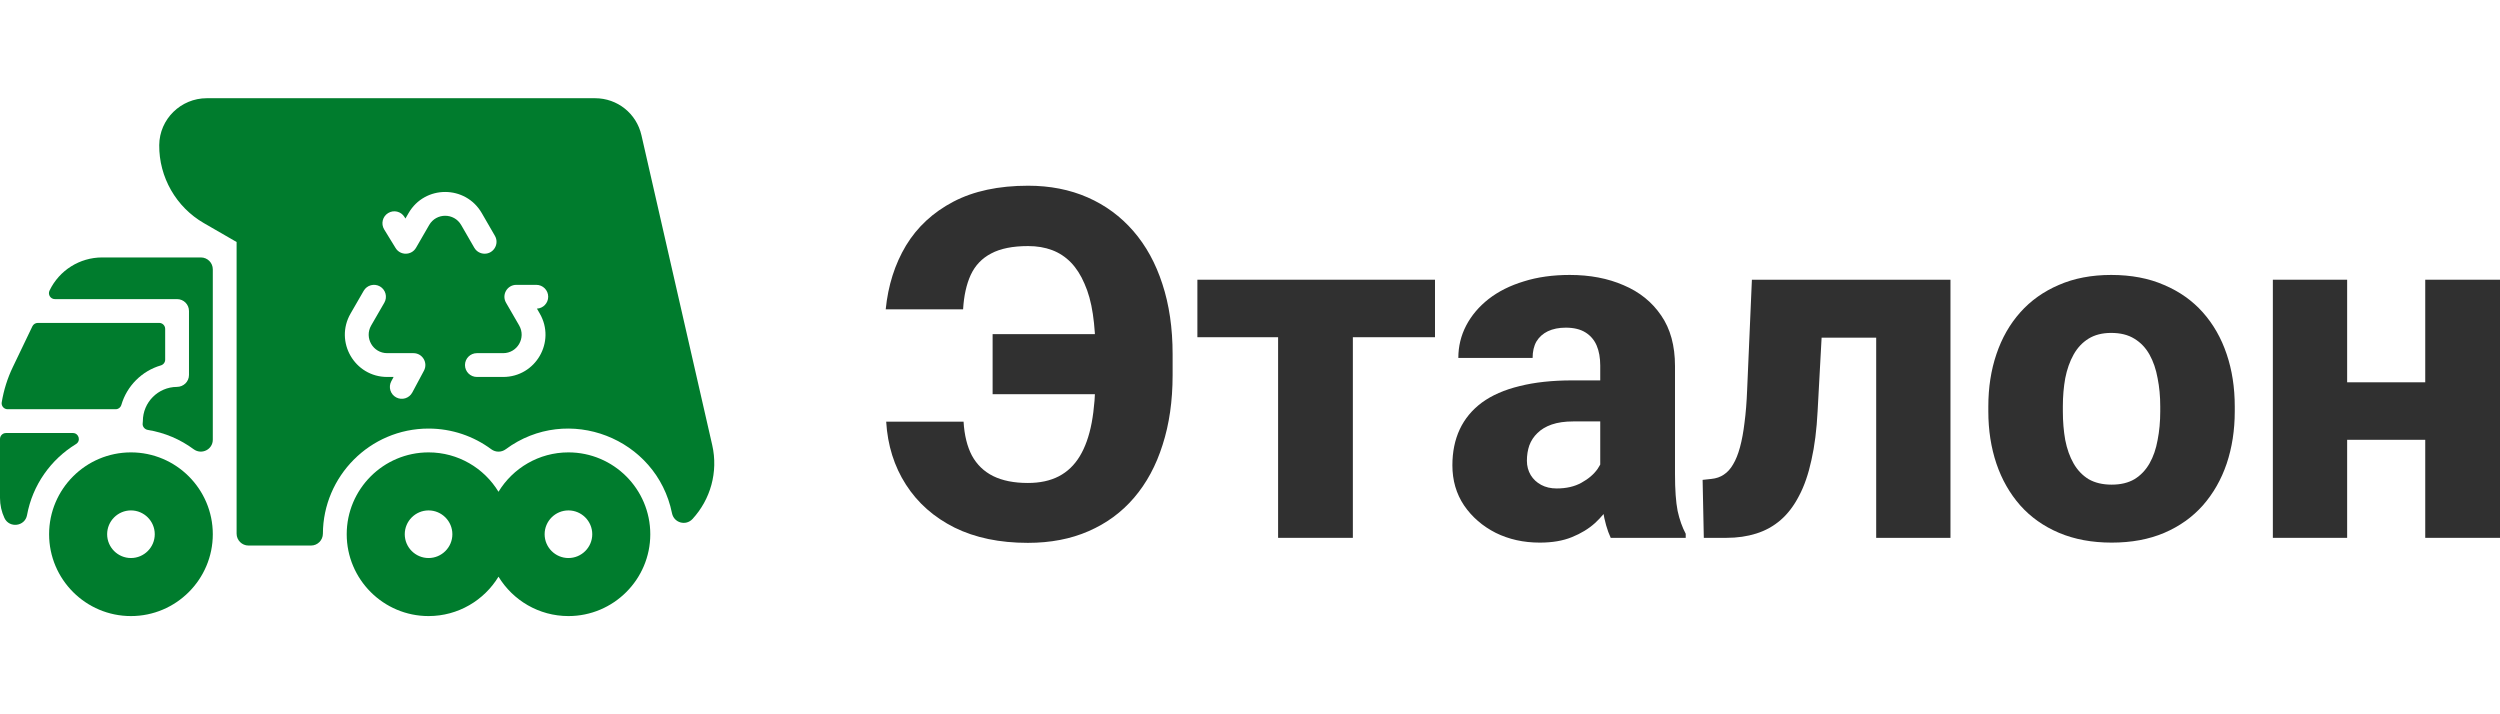 <?xml version="1.0" encoding="UTF-8"?> <svg xmlns="http://www.w3.org/2000/svg" width="175" height="50" viewBox="0 0 175 50" fill="none"><g clip-path="url(#clip0_1_41)"><g clip-path="url(#clip1_1_41)"><path d="M9.167 31.667C12.326 31.667 14.896 34.236 14.896 37.396C14.896 40.555 12.326 43.125 9.167 43.125C6.007 43.125 3.437 40.555 3.437 37.396C3.437 34.236 6.007 31.667 9.167 31.667ZM9.167 39.062C10.085 39.062 10.833 38.314 10.833 37.396C10.833 36.477 10.085 35.729 9.167 35.729C8.248 35.729 7.5 36.477 7.5 37.396C7.5 38.314 8.248 39.062 9.167 39.062Z" fill="#007C2D"></path><path d="M0.892 25.708L2.267 22.841C2.337 22.696 2.483 22.604 2.643 22.604H11.146C11.376 22.604 11.562 22.791 11.562 23.021V25.178C11.562 25.365 11.436 25.527 11.257 25.579C9.931 25.967 8.884 27.014 8.496 28.34C8.443 28.52 8.282 28.646 8.095 28.646H0.532C0.277 28.646 0.079 28.418 0.12 28.166C0.26 27.316 0.519 26.484 0.892 25.708Z" fill="#007C2D"></path><path d="M5.321 31.083C3.562 32.157 2.278 33.947 1.892 36.059C1.746 36.856 0.652 36.992 0.309 36.257C0.111 35.831 -0 35.356 -0 34.855V30.729C-0 30.499 0.186 30.312 0.417 30.312H5.102C5.522 30.312 5.679 30.864 5.321 31.083Z" fill="#007C2D"></path><path d="M10 29.479C10 28.162 11.068 27.09 12.383 27.083C12.848 27.081 13.229 26.715 13.229 26.25V21.771C13.229 21.311 12.856 20.938 12.396 20.938H3.842C3.535 20.938 3.334 20.617 3.467 20.341C4.147 18.923 5.58 18.021 7.152 18.021H14.062C14.523 18.021 14.896 18.394 14.896 18.854V30.778C14.896 31.469 14.11 31.856 13.554 31.445C12.627 30.76 11.534 30.286 10.349 30.095C10.12 30.058 9.95 29.845 9.989 29.616C9.996 29.572 10 29.526 10 29.479Z" fill="#007C2D"></path><path d="M30 31.667C32.071 31.667 33.89 32.772 34.895 34.424C35.901 32.772 37.719 31.667 39.791 31.667C42.95 31.667 45.52 34.236 45.52 37.396C45.52 40.555 42.95 43.125 39.791 43.125C37.719 43.125 35.901 42.02 34.895 40.367C33.89 42.02 32.071 43.125 30 43.125C26.84 43.125 24.27 40.555 24.27 37.396C24.27 34.236 26.84 31.667 30 31.667ZM39.791 39.062C40.71 39.062 41.458 38.314 41.458 37.396C41.458 36.477 40.71 35.729 39.791 35.729C38.872 35.729 38.124 36.477 38.124 37.396C38.124 38.314 38.872 39.062 39.791 39.062ZM30 39.062C30.918 39.062 31.666 38.314 31.666 37.396C31.666 36.477 30.918 35.729 30 35.729C29.081 35.729 28.333 36.477 28.333 37.396C28.333 38.314 29.081 39.062 30 39.062Z" fill="#007C2D"></path><path d="M14.479 6.875H41.651C43.217 6.875 44.553 7.941 44.901 9.466L49.854 31.148C50.289 33.05 49.728 34.968 48.476 36.328C48.011 36.834 47.176 36.6 47.04 35.926C45.972 30.653 39.743 28.233 35.4 31.448C35.099 31.671 34.691 31.671 34.39 31.448C33.161 30.538 31.642 30 29.999 30C25.883 30 22.62 33.356 22.603 37.356C22.601 37.816 22.231 38.188 21.771 38.188H17.395C16.935 38.188 16.562 37.815 16.562 37.355V16.94L14.269 15.617C12.328 14.497 11.127 12.401 11.146 10.157C11.161 8.337 12.658 6.875 14.479 6.875ZM33.382 26.387H35.221C37.499 26.387 38.924 23.923 37.784 21.948L37.586 21.604C38.025 21.581 38.374 21.217 38.374 20.772C38.374 20.312 38.001 19.939 37.541 19.939H36.143C35.504 19.939 35.1 20.632 35.421 21.189L36.341 22.781C36.838 23.643 36.217 24.721 35.221 24.721H33.382C32.922 24.721 32.549 25.094 32.549 25.554C32.549 26.014 32.922 26.387 33.382 26.387ZM30.042 15.751C30.54 14.889 31.784 14.888 32.282 15.751L33.201 17.343C33.356 17.611 33.636 17.76 33.924 17.76C34.558 17.76 34.967 17.069 34.645 16.51L33.725 14.918C32.587 12.945 29.739 12.943 28.599 14.918L28.38 15.297L28.314 15.19C28.074 14.797 27.561 14.674 27.169 14.915C26.776 15.155 26.653 15.668 26.893 16.061L27.691 17.362C28.02 17.9 28.807 17.891 29.123 17.343L30.042 15.751ZM27.103 26.387H27.552L27.39 26.69C27.173 27.096 27.326 27.601 27.732 27.818C28.137 28.035 28.642 27.883 28.86 27.476L29.677 25.947C29.973 25.394 29.573 24.721 28.942 24.721H27.103C26.108 24.721 25.485 23.644 25.983 22.782L26.903 21.189C27.133 20.79 26.996 20.281 26.598 20.05C26.199 19.82 25.689 19.957 25.459 20.355L24.54 21.948C23.401 23.921 24.823 26.387 27.103 26.387Z" fill="#007C2D"></path></g><path d="M79.867 23.387V27.596H69.483V23.387H79.867ZM62.033 29.516H67.45C67.506 30.463 67.7 31.253 68.033 31.888C68.378 32.522 68.872 33.001 69.517 33.324C70.172 33.647 70.983 33.808 71.95 33.808C72.794 33.808 73.517 33.652 74.117 33.341C74.717 33.029 75.206 32.561 75.583 31.938C75.961 31.314 76.239 30.535 76.417 29.6C76.594 28.654 76.683 27.54 76.683 26.26V24.757C76.683 23.721 76.622 22.797 76.5 21.985C76.378 21.161 76.183 20.454 75.917 19.864C75.661 19.262 75.344 18.767 74.967 18.377C74.589 17.988 74.15 17.698 73.65 17.509C73.15 17.32 72.589 17.225 71.967 17.225C70.889 17.225 70.028 17.398 69.383 17.743C68.739 18.077 68.261 18.578 67.95 19.246C67.65 19.903 67.472 20.704 67.417 21.651H62C62.167 19.981 62.639 18.494 63.417 17.192C64.206 15.889 65.311 14.865 66.733 14.119C68.156 13.373 69.9 13 71.967 13C73.5 13 74.889 13.273 76.133 13.818C77.378 14.364 78.444 15.149 79.333 16.173C80.222 17.197 80.9 18.433 81.367 19.88C81.844 21.328 82.083 22.964 82.083 24.79V26.26C82.083 28.064 81.85 29.689 81.383 31.136C80.928 32.584 80.261 33.819 79.383 34.844C78.517 35.857 77.456 36.636 76.2 37.182C74.956 37.727 73.539 38 71.95 38C69.972 38 68.261 37.644 66.817 36.931C65.372 36.208 64.239 35.206 63.417 33.925C62.594 32.645 62.133 31.175 62.033 29.516Z" fill="#303030"></path><path d="M94.7 19.58V37.649H89.467V19.58H94.7ZM100.45 19.58V23.605H83.817V19.58H100.45Z" fill="#303030"></path><path d="M112.017 33.341V25.592C112.017 25.046 111.933 24.579 111.767 24.189C111.6 23.799 111.339 23.493 110.983 23.27C110.628 23.048 110.167 22.936 109.6 22.936C109.122 22.936 108.706 23.02 108.35 23.187C108.006 23.354 107.739 23.593 107.55 23.905C107.372 24.217 107.283 24.601 107.283 25.057H102.083C102.083 24.245 102.267 23.488 102.633 22.786C103 22.085 103.522 21.467 104.2 20.933C104.889 20.398 105.711 19.986 106.667 19.697C107.622 19.396 108.694 19.246 109.883 19.246C111.294 19.246 112.55 19.485 113.65 19.964C114.761 20.431 115.639 21.139 116.283 22.085C116.928 23.02 117.25 24.2 117.25 25.625V33.19C117.25 34.282 117.311 35.139 117.433 35.762C117.567 36.374 117.756 36.909 118 37.365V37.649H112.75C112.506 37.126 112.322 36.48 112.2 35.712C112.078 34.933 112.017 34.142 112.017 33.341ZM112.667 26.627L112.7 29.5H110.117C109.539 29.5 109.039 29.572 108.617 29.717C108.206 29.861 107.872 30.062 107.617 30.318C107.361 30.563 107.172 30.852 107.05 31.186C106.939 31.509 106.883 31.866 106.883 32.255C106.883 32.623 106.972 32.957 107.15 33.257C107.328 33.547 107.572 33.775 107.883 33.942C108.194 34.109 108.556 34.192 108.967 34.192C109.644 34.192 110.222 34.059 110.7 33.792C111.189 33.524 111.567 33.202 111.833 32.823C112.1 32.433 112.233 32.072 112.233 31.738L113.483 33.908C113.283 34.354 113.039 34.816 112.75 35.295C112.461 35.762 112.094 36.202 111.65 36.614C111.206 37.015 110.667 37.343 110.033 37.599C109.411 37.855 108.661 37.983 107.783 37.983C106.65 37.983 105.622 37.755 104.7 37.299C103.778 36.831 103.039 36.191 102.483 35.378C101.939 34.565 101.667 33.63 101.667 32.572C101.667 31.626 101.839 30.786 102.183 30.051C102.528 29.316 103.044 28.692 103.733 28.18C104.433 27.668 105.311 27.284 106.367 27.028C107.422 26.761 108.656 26.627 110.067 26.627H112.667Z" fill="#303030"></path><path d="M132.85 19.58V23.638H123.95V19.58H132.85ZM136.533 19.58V37.649H131.333V19.58H136.533ZM122.633 19.58H127.733L127.233 28.782C127.167 30.084 127.022 31.225 126.8 32.205C126.589 33.185 126.3 34.02 125.933 34.71C125.578 35.4 125.15 35.963 124.65 36.397C124.15 36.831 123.578 37.148 122.933 37.349C122.3 37.549 121.606 37.649 120.85 37.649H119.267L119.183 33.591L119.8 33.524C120.133 33.491 120.422 33.391 120.667 33.224C120.922 33.057 121.139 32.817 121.317 32.506C121.506 32.194 121.667 31.793 121.8 31.303C121.933 30.813 122.039 30.24 122.117 29.583C122.206 28.915 122.267 28.147 122.3 27.279L122.633 19.58Z" fill="#303030"></path><path d="M139.183 28.798V28.448C139.183 27.123 139.372 25.904 139.75 24.79C140.128 23.666 140.683 22.692 141.417 21.868C142.15 21.044 143.05 20.404 144.117 19.947C145.183 19.48 146.406 19.246 147.783 19.246C149.183 19.246 150.417 19.48 151.483 19.947C152.561 20.404 153.467 21.044 154.2 21.868C154.933 22.692 155.489 23.666 155.867 24.79C156.244 25.904 156.433 27.123 156.433 28.448V28.798C156.433 30.112 156.244 31.331 155.867 32.456C155.489 33.569 154.933 34.543 154.2 35.378C153.467 36.202 152.567 36.842 151.5 37.299C150.433 37.755 149.206 37.983 147.817 37.983C146.439 37.983 145.211 37.755 144.133 37.299C143.056 36.842 142.15 36.202 141.417 35.378C140.683 34.543 140.128 33.569 139.75 32.456C139.372 31.331 139.183 30.112 139.183 28.798ZM144.4 28.448V28.798C144.4 29.511 144.456 30.179 144.567 30.802C144.689 31.426 144.883 31.971 145.15 32.439C145.417 32.907 145.767 33.274 146.2 33.541C146.644 33.797 147.183 33.925 147.817 33.925C148.45 33.925 148.983 33.797 149.417 33.541C149.85 33.274 150.2 32.907 150.467 32.439C150.733 31.971 150.922 31.426 151.033 30.802C151.156 30.179 151.217 29.511 151.217 28.798V28.448C151.217 27.746 151.156 27.089 151.033 26.477C150.922 25.854 150.733 25.302 150.467 24.824C150.2 24.345 149.844 23.972 149.4 23.705C148.967 23.438 148.428 23.304 147.783 23.304C147.161 23.304 146.633 23.438 146.2 23.705C145.767 23.972 145.417 24.345 145.15 24.824C144.883 25.302 144.689 25.854 144.567 26.477C144.456 27.089 144.4 27.746 144.4 28.448Z" fill="#303030"></path><path d="M171.567 26.761V30.786H162.483V26.761H171.567ZM164.3 19.58V37.649H159.1V19.58H164.3ZM175 19.58V37.649H169.767V19.58H175Z" fill="#303030"></path></g><defs><clipPath id="clip0_1_41"><rect width="175" height="50" fill="white"></rect></clipPath><clipPath id="clip1_1_41"><rect width="50" height="50" fill="white" transform="matrix(-1 0 0 1 50 0)"></rect></clipPath></defs></svg> 